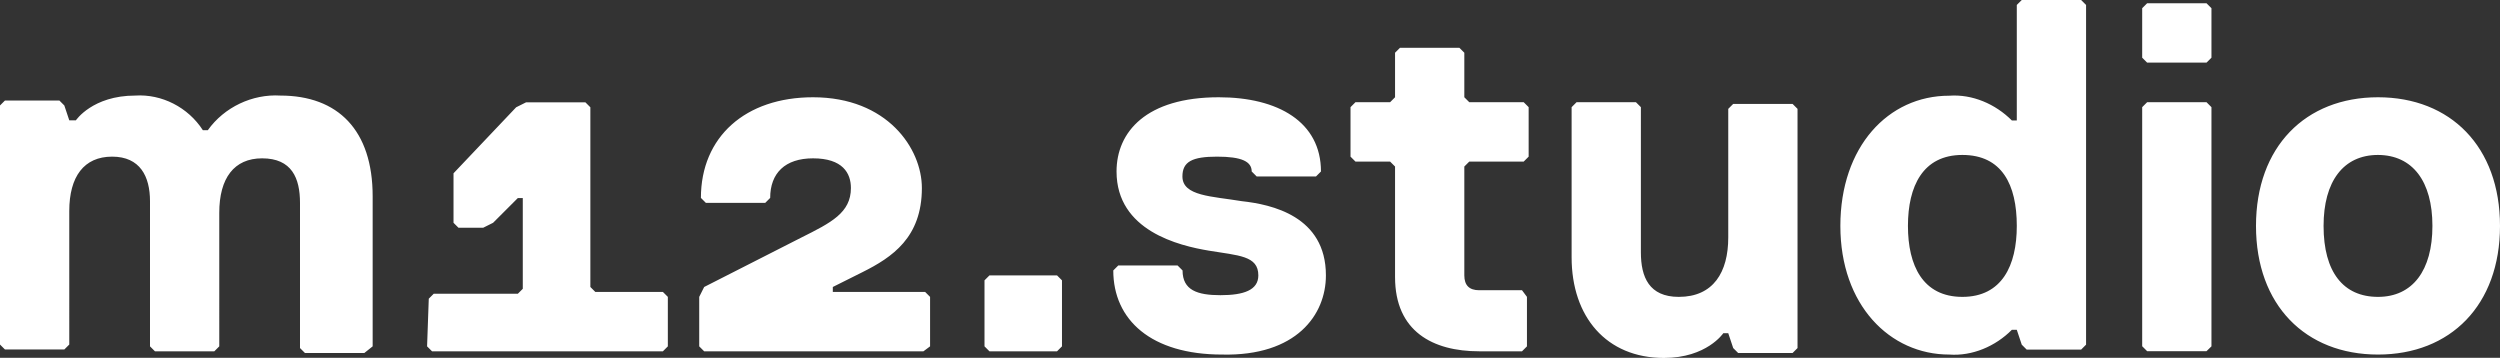 <?xml version="1.0" encoding="utf-8"?>
<!-- Generator: Adobe Illustrator 27.8.1, SVG Export Plug-In . SVG Version: 6.00 Build 0)  -->
<svg version="1.1" id="Ebene_1" xmlns="http://www.w3.org/2000/svg" xmlns:xlink="http://www.w3.org/1999/xlink" x="0px" y="0px"
	 viewBox="0 0 1920 274.8" style="enable-background:new 0 0 1920 274.8;" xml:space="preserve">
<rect x="0" y="0" width="1920" height="274.8" fill="#333333" stroke="none"/>
<style type="text/css">
	.st0{fill:#FFFFFF;}
</style>
<g id="m12studio_logo" transform="translate(-5.5 -274.1)">
	<path id="Pfad_2" class="st0" d="M1873.6,447.6c0,34.2-15.2,54.5-41.8,54.5c-26.6,0-41.8-19-41.8-54.5c0-34.2,15.2-54.5,41.8-54.5
		C1858.4,393.2,1873.6,413.4,1873.6,447.6 M1925.5,447.6c0-60.8-38-98.8-93.7-98.8c-55.7,0-93.7,38-93.7,98.8s38,98.8,93.7,98.8
		C1887.5,546.4,1925.5,508.4,1925.5,447.6 M1703.9,540.1V356.4l-3.8-3.8h-45.6l-3.8,3.8v183.6l3.8,3.8h45.6L1703.9,540.1z
		 M1703.9,318.4v-38l-3.8-3.8h-45.6l-3.8,3.8v38l3.8,3.8h45.6L1703.9,318.4z M1470.8,447.6c0-30.4,11.4-54.5,41.8-54.5
		s41.8,22.8,41.8,54.5c0,30.4-11.4,54.5-41.8,54.5C1482.2,502.1,1470.8,478,1470.8,447.6 M1418.9,447.6c0,60.8,38,98.8,83.6,98.8
		c17.7,1.3,35.5-6.3,48.1-19h3.8l3.8,11.4l3.8,3.8h41.8l3.8-3.8V277.9l-3.8-3.8h-45.6l-3.8,3.8v88.7h-3.8
		c-12.7-12.7-30.4-20.3-48.1-19C1455.6,347.6,1418.9,386.8,1418.9,447.6 M1212.5,356.4v115.3c0,45.6,26.6,77.3,70.9,77.3
		c32.9,0,45.6-19,45.6-19h3.8l3.8,11.4l3.8,3.8h41.8l3.8-3.8V357.7l-3.8-3.8h-45.6l-3.8,3.8v98.8c0,26.6-11.4,45.6-38,45.6
		c-22.8,0-29.1-15.2-29.1-34.2V356.4l-3.8-3.8h-45.6L1212.5,356.4z M1130.1,402l3.8-3.8h41.8l3.8-3.8v-38l-3.8-3.8h-41.8l-3.8-3.8
		v-34.2l-3.8-3.8h-45.6l-3.8,3.8v34.2l-3.8,3.8h-26.6l-3.8,3.8v38l3.8,3.8h26.6l3.8,3.8v84.9c0,41.8,29.1,57,64.6,57h32.9l3.8-3.8
		v-38l-3.8-5.1h-32.9c-7.6,0-11.4-3.8-11.4-11.4V402L1130.1,402z M1023.8,485.6c0-45.6-41.8-54.5-64.6-57
		c-22.8-3.8-45.6-3.8-45.6-19c0-11.4,7.6-15.2,26.6-15.2s26.6,3.8,26.6,11.4l3.8,3.8h45.6l3.8-3.8c0-38-32.9-57-78.5-57
		c-55.7,0-78.5,26.6-78.5,57c0,45.6,48.1,57,70.9,60.8c22.8,3.8,38,3.8,38,19c0,11.4-11.4,15.2-29.1,15.2s-29.1-3.8-29.1-19
		l-3.8-3.8h-45.6l-3.8,3.8c0,38,29.1,64.6,83.6,64.6C1001,547.7,1023.8,516,1023.8,485.6 M821.1,540.1v-50.7l-3.8-3.8h-51.9
		l-3.8,3.8v50.7l3.8,3.8h51.9L821.1,540.1z M719.8,540.1v-38l-3.8-3.8h-70.9v-3.8l22.8-11.4c22.8-11.4,45.6-26.6,45.6-64.6
		c0-30.4-26.6-69.7-83.6-69.7c-51.9,0-86.1,30.4-86.1,77.3l3.8,3.8h45.6l3.8-3.8c0-19,11.4-30.4,32.9-30.4
		c22.8,0,29.1,11.4,29.1,22.8c0,19-15.2,26.6-38,38l-74.7,38l-3.8,7.6v38l3.8,3.8h168.4L719.8,540.1z M333.5,540.1l3.8,3.8h177.3
		l3.8-3.8v-38l-3.8-3.8h-51.9l-3.8-3.8v-138l-3.8-3.8h-45.6l-7.6,3.8l-48.1,50.7v38l3.8,3.8h19l7.6-3.8l19-19h3.8v69.7l-3.8,3.8
		h-64.6l-3.8,3.8L333.5,540.1L333.5,540.1z M291.7,540.1V424.8c0-50.7-26.6-77.3-70.9-77.3c-21.5-1.3-43.1,8.9-55.7,26.6h-3.8
		c-11.4-17.7-31.7-27.9-51.9-26.6c-32.9,0-45.6,19-45.6,19h-5.1l-3.8-11.4l-3.8-3.8H9.3l-3.8,3.8v183.6l3.8,3.8h45.6l3.8-3.8V436.2
		c0-26.6,11.4-41.8,32.9-41.8s29.1,15.2,29.1,34.2v111.5l3.8,3.8h45.6l3.8-3.8V437.5c0-26.6,11.4-41.8,32.9-41.8
		c22.8,0,29.1,15.2,29.1,34.2v111.5l3.8,3.8h45.6L291.7,540.1z"/>
</g>
</svg>
